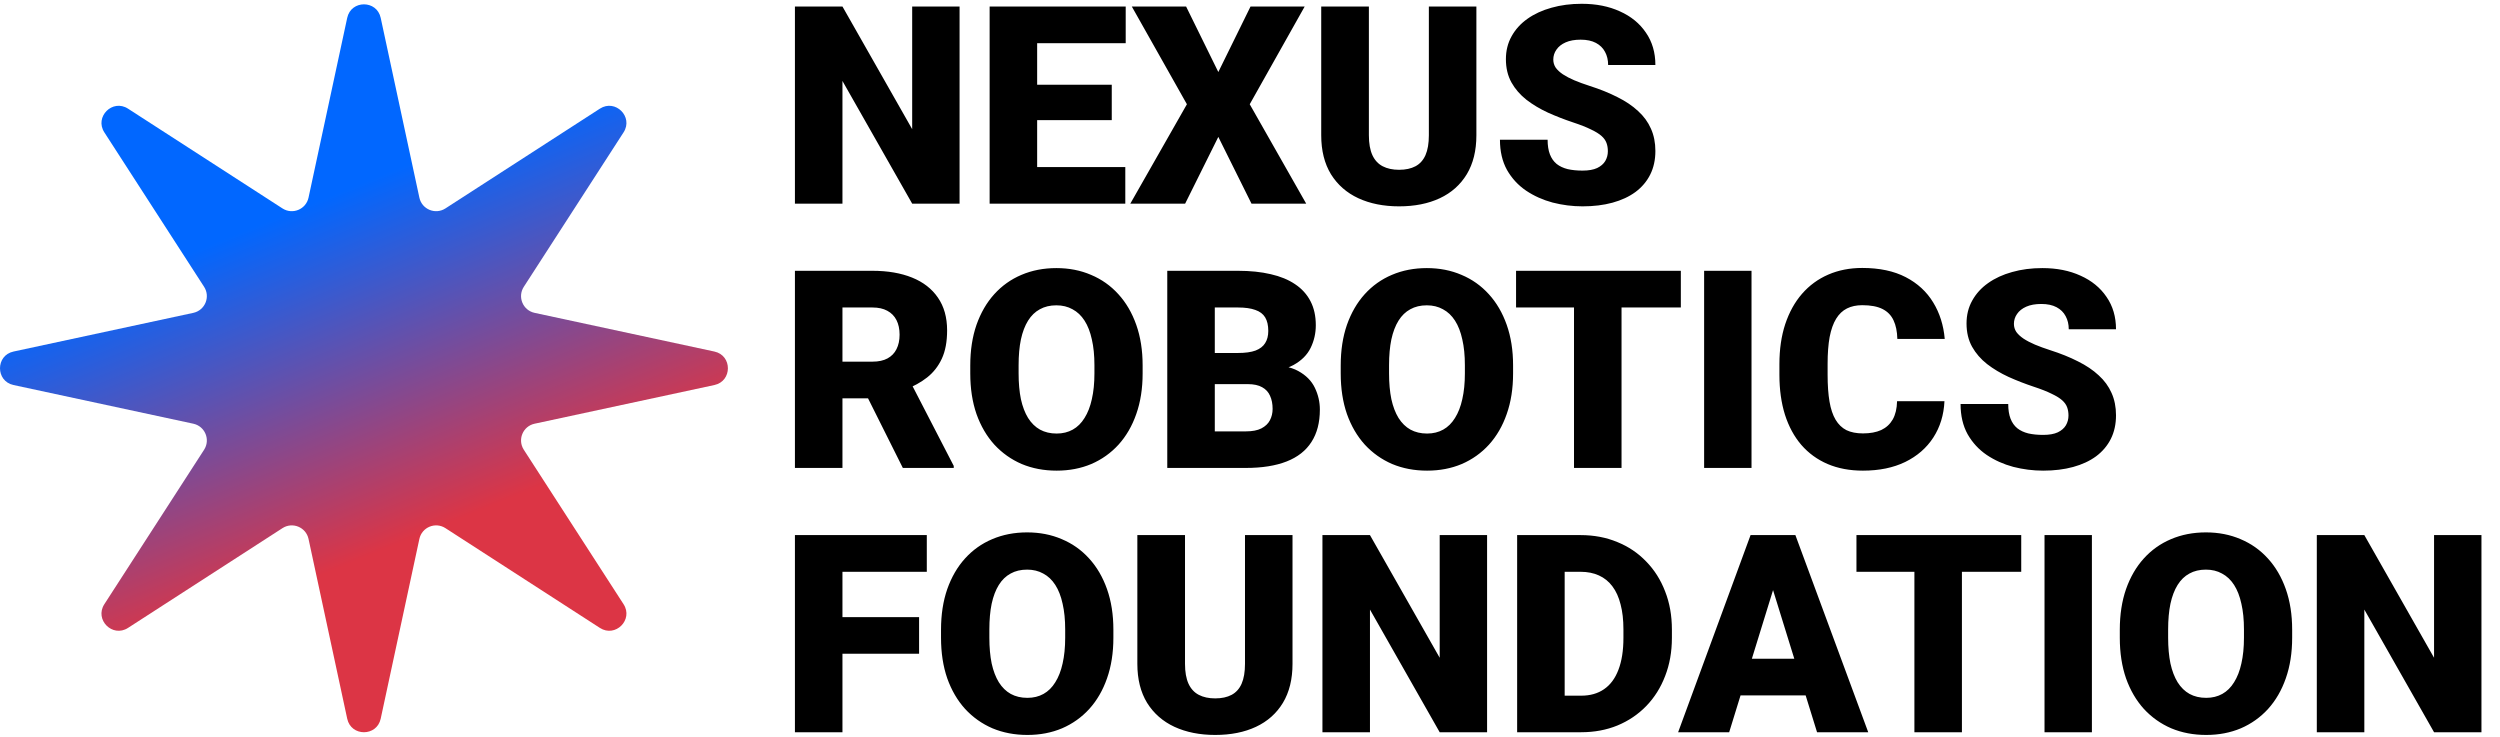 <svg width="577" height="170" viewBox="0 0 577 170" fill="none" xmlns="http://www.w3.org/2000/svg">
<path d="M221.469 1.5V47H210.531L194.438 18.688V47H183.469V1.5H194.438L210.531 29.812V1.5H221.469ZM259.719 38.562V47H235.469V38.562H259.719ZM239.375 1.5V47H228.406V1.5H239.375ZM256.594 19.562V27.719H235.469V19.562H256.594ZM259.812 1.5V9.969H235.469V1.5H259.812ZM273.75 1.5L281.188 16.625L288.625 1.5H301.125L288.438 24.062L301.469 47H288.844L281.188 31.594L273.531 47H260.875L273.938 24.062L261.219 1.5H273.75ZM329.781 1.5H340.75V31.219C340.75 34.76 340.01 37.76 338.531 40.219C337.052 42.656 334.979 44.5 332.312 45.75C329.646 47 326.51 47.625 322.906 47.625C319.344 47.625 316.208 47 313.5 45.75C310.812 44.5 308.708 42.656 307.188 40.219C305.688 37.76 304.938 34.76 304.938 31.219V1.5H315.938V31.219C315.938 33.094 316.208 34.625 316.75 35.812C317.292 36.979 318.083 37.833 319.125 38.375C320.167 38.917 321.427 39.188 322.906 39.188C324.406 39.188 325.667 38.917 326.688 38.375C327.708 37.833 328.479 36.979 329 35.812C329.521 34.625 329.781 33.094 329.781 31.219V1.5ZM371.094 34.906C371.094 34.198 370.99 33.562 370.781 33C370.573 32.417 370.188 31.875 369.625 31.375C369.062 30.875 368.25 30.375 367.188 29.875C366.146 29.354 364.771 28.812 363.062 28.25C361.062 27.583 359.135 26.833 357.281 26C355.427 25.146 353.771 24.156 352.312 23.031C350.854 21.885 349.698 20.552 348.844 19.031C347.99 17.49 347.562 15.698 347.562 13.656C347.562 11.698 348 9.938 348.875 8.375C349.75 6.792 350.969 5.448 352.531 4.344C354.115 3.219 355.969 2.365 358.094 1.781C360.219 1.177 362.542 0.875 365.062 0.875C368.396 0.875 371.333 1.458 373.875 2.625C376.438 3.771 378.438 5.406 379.875 7.531C381.333 9.635 382.062 12.125 382.062 15H371.156C371.156 13.854 370.917 12.844 370.438 11.969C369.979 11.094 369.281 10.406 368.344 9.906C367.406 9.406 366.229 9.156 364.812 9.156C363.438 9.156 362.281 9.365 361.344 9.781C360.406 10.198 359.698 10.76 359.219 11.469C358.74 12.156 358.5 12.917 358.5 13.75C358.5 14.438 358.688 15.062 359.062 15.625C359.458 16.167 360.01 16.677 360.719 17.156C361.448 17.635 362.323 18.094 363.344 18.531C364.385 18.969 365.552 19.396 366.844 19.812C369.26 20.583 371.406 21.448 373.281 22.406C375.177 23.344 376.771 24.417 378.062 25.625C379.375 26.812 380.365 28.167 381.031 29.688C381.719 31.208 382.062 32.927 382.062 34.844C382.062 36.885 381.667 38.698 380.875 40.281C380.083 41.865 378.948 43.208 377.469 44.312C375.99 45.396 374.219 46.219 372.156 46.781C370.094 47.344 367.792 47.625 365.25 47.625C362.917 47.625 360.615 47.333 358.344 46.75C356.094 46.146 354.052 45.229 352.219 44C350.385 42.75 348.917 41.156 347.812 39.219C346.729 37.26 346.188 34.938 346.188 32.25H357.188C357.188 33.583 357.365 34.708 357.719 35.625C358.073 36.542 358.594 37.281 359.281 37.844C359.969 38.385 360.812 38.781 361.812 39.031C362.812 39.26 363.958 39.375 365.25 39.375C366.646 39.375 367.771 39.177 368.625 38.781C369.479 38.365 370.104 37.823 370.5 37.156C370.896 36.469 371.094 35.719 371.094 34.906ZM183.469 62.5H201.375C204.875 62.5 207.917 63.021 210.5 64.062C213.083 65.104 215.073 66.646 216.469 68.688C217.885 70.729 218.594 73.25 218.594 76.25C218.594 78.854 218.188 81.031 217.375 82.781C216.562 84.531 215.427 85.979 213.969 87.125C212.531 88.25 210.854 89.177 208.938 89.906L205.344 91.938H190.312L190.25 83.469H201.375C202.771 83.469 203.927 83.219 204.844 82.719C205.76 82.219 206.448 81.51 206.906 80.594C207.385 79.656 207.625 78.542 207.625 77.25C207.625 75.938 207.385 74.812 206.906 73.875C206.427 72.938 205.719 72.219 204.781 71.719C203.865 71.219 202.729 70.969 201.375 70.969H194.438V108H183.469V62.5ZM208.375 108L198.312 87.875L209.938 87.812L220.125 107.531V108H208.375ZM263.719 84.344V86.188C263.719 89.667 263.229 92.792 262.25 95.562C261.292 98.312 259.927 100.667 258.156 102.625C256.385 104.562 254.292 106.052 251.875 107.094C249.458 108.115 246.792 108.625 243.875 108.625C240.938 108.625 238.25 108.115 235.812 107.094C233.396 106.052 231.292 104.562 229.5 102.625C227.729 100.667 226.354 98.312 225.375 95.562C224.417 92.792 223.938 89.667 223.938 86.188V84.344C223.938 80.865 224.417 77.74 225.375 74.969C226.354 72.198 227.719 69.844 229.469 67.906C231.24 65.948 233.333 64.458 235.75 63.438C238.188 62.396 240.875 61.875 243.812 61.875C246.729 61.875 249.396 62.396 251.812 63.438C254.25 64.458 256.354 65.948 258.125 67.906C259.896 69.844 261.271 72.198 262.25 74.969C263.229 77.74 263.719 80.865 263.719 84.344ZM252.594 86.188V84.281C252.594 82.031 252.396 80.052 252 78.344C251.625 76.615 251.062 75.167 250.312 74C249.562 72.833 248.635 71.958 247.531 71.375C246.448 70.771 245.208 70.469 243.812 70.469C242.354 70.469 241.083 70.771 240 71.375C238.917 71.958 238.01 72.833 237.281 74C236.552 75.167 236 76.615 235.625 78.344C235.271 80.052 235.094 82.031 235.094 84.281V86.188C235.094 88.417 235.271 90.396 235.625 92.125C236 93.833 236.552 95.281 237.281 96.469C238.031 97.656 238.948 98.552 240.031 99.156C241.135 99.76 242.417 100.062 243.875 100.062C245.271 100.062 246.51 99.76 247.594 99.156C248.677 98.552 249.583 97.656 250.312 96.469C251.062 95.281 251.625 93.833 252 92.125C252.396 90.396 252.594 88.417 252.594 86.188ZM287.969 88.656H276.25L276.188 81.469H285.688C287.396 81.469 288.76 81.281 289.781 80.906C290.802 80.51 291.542 79.938 292 79.188C292.479 78.438 292.719 77.5 292.719 76.375C292.719 75.083 292.479 74.042 292 73.25C291.521 72.458 290.76 71.885 289.719 71.531C288.698 71.156 287.375 70.969 285.75 70.969H280.375V108H269.406V62.5H285.75C288.562 62.5 291.073 62.76 293.281 63.281C295.49 63.781 297.365 64.552 298.906 65.594C300.469 66.635 301.656 67.948 302.469 69.531C303.281 71.094 303.688 72.938 303.688 75.062C303.688 76.917 303.292 78.656 302.5 80.281C301.708 81.906 300.385 83.229 298.531 84.25C296.698 85.25 294.188 85.771 291 85.812L287.969 88.656ZM287.531 108H273.594L277.344 99.562H287.531C289.031 99.562 290.229 99.333 291.125 98.875C292.042 98.396 292.698 97.771 293.094 97C293.51 96.208 293.719 95.333 293.719 94.375C293.719 93.208 293.521 92.198 293.125 91.344C292.75 90.49 292.146 89.833 291.312 89.375C290.479 88.896 289.365 88.656 287.969 88.656H278.75L278.812 81.469H289.844L292.406 84.344C295.448 84.219 297.854 84.646 299.625 85.625C301.417 86.604 302.698 87.896 303.469 89.5C304.24 91.104 304.625 92.781 304.625 94.531C304.625 97.51 303.979 100 302.688 102C301.417 104 299.51 105.5 296.969 106.5C294.427 107.5 291.281 108 287.531 108ZM349.219 84.344V86.188C349.219 89.667 348.729 92.792 347.75 95.562C346.792 98.312 345.427 100.667 343.656 102.625C341.885 104.562 339.792 106.052 337.375 107.094C334.958 108.115 332.292 108.625 329.375 108.625C326.438 108.625 323.75 108.115 321.312 107.094C318.896 106.052 316.792 104.562 315 102.625C313.229 100.667 311.854 98.312 310.875 95.562C309.917 92.792 309.438 89.667 309.438 86.188V84.344C309.438 80.865 309.917 77.74 310.875 74.969C311.854 72.198 313.219 69.844 314.969 67.906C316.74 65.948 318.833 64.458 321.25 63.438C323.688 62.396 326.375 61.875 329.312 61.875C332.229 61.875 334.896 62.396 337.312 63.438C339.75 64.458 341.854 65.948 343.625 67.906C345.396 69.844 346.771 72.198 347.75 74.969C348.729 77.74 349.219 80.865 349.219 84.344ZM338.094 86.188V84.281C338.094 82.031 337.896 80.052 337.5 78.344C337.125 76.615 336.562 75.167 335.812 74C335.062 72.833 334.135 71.958 333.031 71.375C331.948 70.771 330.708 70.469 329.312 70.469C327.854 70.469 326.583 70.771 325.5 71.375C324.417 71.958 323.51 72.833 322.781 74C322.052 75.167 321.5 76.615 321.125 78.344C320.771 80.052 320.594 82.031 320.594 84.281V86.188C320.594 88.417 320.771 90.396 321.125 92.125C321.5 93.833 322.052 95.281 322.781 96.469C323.531 97.656 324.448 98.552 325.531 99.156C326.635 99.76 327.917 100.062 329.375 100.062C330.771 100.062 332.01 99.76 333.094 99.156C334.177 98.552 335.083 97.656 335.812 96.469C336.562 95.281 337.125 93.833 337.5 92.125C337.896 90.396 338.094 88.417 338.094 86.188ZM374.25 62.5V108H363.281V62.5H374.25ZM387.938 62.5V70.969H349.906V62.5H387.938ZM404.25 62.5V108H393.312V62.5H404.25ZM437.844 92.594H448.781C448.635 95.76 447.781 98.552 446.219 100.969C444.656 103.385 442.49 105.271 439.719 106.625C436.969 107.958 433.719 108.625 429.969 108.625C426.927 108.625 424.208 108.115 421.812 107.094C419.438 106.073 417.417 104.604 415.75 102.688C414.104 100.771 412.844 98.448 411.969 95.719C411.115 92.99 410.688 89.917 410.688 86.5V84.031C410.688 80.615 411.135 77.542 412.031 74.812C412.948 72.062 414.24 69.729 415.906 67.812C417.594 65.875 419.615 64.396 421.969 63.375C424.323 62.354 426.938 61.844 429.812 61.844C433.771 61.844 437.115 62.552 439.844 63.969C442.573 65.385 444.688 67.333 446.188 69.812C447.688 72.271 448.573 75.073 448.844 78.219H437.906C437.865 76.51 437.573 75.083 437.031 73.938C436.49 72.771 435.635 71.896 434.469 71.312C433.302 70.729 431.75 70.438 429.812 70.438C428.458 70.438 427.281 70.688 426.281 71.188C425.281 71.688 424.448 72.479 423.781 73.562C423.115 74.646 422.615 76.052 422.281 77.781C421.969 79.49 421.812 81.552 421.812 83.969V86.5C421.812 88.917 421.958 90.979 422.25 92.688C422.542 94.396 423.01 95.792 423.656 96.875C424.302 97.958 425.135 98.76 426.156 99.281C427.198 99.781 428.469 100.031 429.969 100.031C431.635 100.031 433.042 99.771 434.188 99.25C435.333 98.708 436.219 97.896 436.844 96.812C437.469 95.708 437.802 94.302 437.844 92.594ZM477.406 95.906C477.406 95.198 477.302 94.562 477.094 94C476.885 93.417 476.5 92.875 475.938 92.375C475.375 91.875 474.562 91.375 473.5 90.875C472.458 90.354 471.083 89.812 469.375 89.25C467.375 88.583 465.448 87.833 463.594 87C461.74 86.146 460.083 85.156 458.625 84.031C457.167 82.885 456.01 81.552 455.156 80.031C454.302 78.49 453.875 76.698 453.875 74.656C453.875 72.698 454.312 70.938 455.188 69.375C456.062 67.792 457.281 66.448 458.844 65.344C460.427 64.219 462.281 63.365 464.406 62.781C466.531 62.177 468.854 61.875 471.375 61.875C474.708 61.875 477.646 62.458 480.188 63.625C482.75 64.771 484.75 66.406 486.188 68.531C487.646 70.635 488.375 73.125 488.375 76H477.469C477.469 74.854 477.229 73.844 476.75 72.969C476.292 72.094 475.594 71.406 474.656 70.906C473.719 70.406 472.542 70.156 471.125 70.156C469.75 70.156 468.594 70.365 467.656 70.781C466.719 71.198 466.01 71.76 465.531 72.469C465.052 73.156 464.812 73.917 464.812 74.75C464.812 75.438 465 76.062 465.375 76.625C465.771 77.167 466.323 77.677 467.031 78.156C467.76 78.635 468.635 79.094 469.656 79.531C470.698 79.969 471.865 80.396 473.156 80.812C475.573 81.583 477.719 82.448 479.594 83.406C481.49 84.344 483.083 85.417 484.375 86.625C485.688 87.812 486.677 89.167 487.344 90.688C488.031 92.208 488.375 93.927 488.375 95.844C488.375 97.885 487.979 99.698 487.188 101.281C486.396 102.865 485.26 104.208 483.781 105.312C482.302 106.396 480.531 107.219 478.469 107.781C476.406 108.344 474.104 108.625 471.562 108.625C469.229 108.625 466.927 108.333 464.656 107.75C462.406 107.146 460.365 106.229 458.531 105C456.698 103.75 455.229 102.156 454.125 100.219C453.042 98.26 452.5 95.938 452.5 93.25H463.5C463.5 94.583 463.677 95.708 464.031 96.625C464.385 97.542 464.906 98.281 465.594 98.844C466.281 99.385 467.125 99.781 468.125 100.031C469.125 100.26 470.271 100.375 471.562 100.375C472.958 100.375 474.083 100.177 474.938 99.781C475.792 99.365 476.417 98.823 476.812 98.156C477.208 97.469 477.406 96.719 477.406 95.906ZM194.438 123.5V169H183.469V123.5H194.438ZM212.125 142.438V150.875H191.312V142.438H212.125ZM213.906 123.5V131.969H191.312V123.5H213.906ZM256.969 145.344V147.188C256.969 150.667 256.479 153.792 255.5 156.562C254.542 159.312 253.177 161.667 251.406 163.625C249.635 165.562 247.542 167.052 245.125 168.094C242.708 169.115 240.042 169.625 237.125 169.625C234.188 169.625 231.5 169.115 229.062 168.094C226.646 167.052 224.542 165.562 222.75 163.625C220.979 161.667 219.604 159.312 218.625 156.562C217.667 153.792 217.188 150.667 217.188 147.188V145.344C217.188 141.865 217.667 138.74 218.625 135.969C219.604 133.198 220.969 130.844 222.719 128.906C224.49 126.948 226.583 125.458 229 124.438C231.438 123.396 234.125 122.875 237.062 122.875C239.979 122.875 242.646 123.396 245.062 124.438C247.5 125.458 249.604 126.948 251.375 128.906C253.146 130.844 254.521 133.198 255.5 135.969C256.479 138.74 256.969 141.865 256.969 145.344ZM245.844 147.188V145.281C245.844 143.031 245.646 141.052 245.25 139.344C244.875 137.615 244.312 136.167 243.562 135C242.812 133.833 241.885 132.958 240.781 132.375C239.698 131.771 238.458 131.469 237.062 131.469C235.604 131.469 234.333 131.771 233.25 132.375C232.167 132.958 231.26 133.833 230.531 135C229.802 136.167 229.25 137.615 228.875 139.344C228.521 141.052 228.344 143.031 228.344 145.281V147.188C228.344 149.417 228.521 151.396 228.875 153.125C229.25 154.833 229.802 156.281 230.531 157.469C231.281 158.656 232.198 159.552 233.281 160.156C234.385 160.76 235.667 161.062 237.125 161.062C238.521 161.062 239.76 160.76 240.844 160.156C241.927 159.552 242.833 158.656 243.562 157.469C244.312 156.281 244.875 154.833 245.25 153.125C245.646 151.396 245.844 149.417 245.844 147.188ZM287.344 123.5H298.312V153.219C298.312 156.76 297.573 159.76 296.094 162.219C294.615 164.656 292.542 166.5 289.875 167.75C287.208 169 284.073 169.625 280.469 169.625C276.906 169.625 273.771 169 271.062 167.75C268.375 166.5 266.271 164.656 264.75 162.219C263.25 159.76 262.5 156.76 262.5 153.219V123.5H273.5V153.219C273.5 155.094 273.771 156.625 274.312 157.812C274.854 158.979 275.646 159.833 276.688 160.375C277.729 160.917 278.99 161.188 280.469 161.188C281.969 161.188 283.229 160.917 284.25 160.375C285.271 159.833 286.042 158.979 286.562 157.812C287.083 156.625 287.344 155.094 287.344 153.219V123.5ZM343.219 123.5V169H332.281L316.188 140.688V169H305.219V123.5H316.188L332.281 151.812V123.5H343.219ZM364.938 169H354.844L354.906 160.562H364.938C367.021 160.562 368.781 160.062 370.219 159.062C371.677 158.062 372.781 156.573 373.531 154.594C374.302 152.594 374.688 150.135 374.688 147.219V145.25C374.688 143.062 374.469 141.146 374.031 139.5C373.615 137.833 372.99 136.448 372.156 135.344C371.323 134.219 370.281 133.375 369.031 132.812C367.802 132.25 366.385 131.969 364.781 131.969H354.656V123.5H364.781C367.865 123.5 370.688 124.031 373.25 125.094C375.833 126.135 378.062 127.635 379.938 129.594C381.833 131.531 383.292 133.833 384.312 136.5C385.354 139.146 385.875 142.083 385.875 145.312V147.219C385.875 150.427 385.354 153.365 384.312 156.031C383.292 158.698 381.844 161 379.969 162.938C378.094 164.875 375.875 166.375 373.312 167.438C370.771 168.479 367.979 169 364.938 169ZM361.125 123.5V169H350.156V123.5H361.125ZM410.188 133.062L399.094 169H387.312L404.031 123.5H411.5L410.188 133.062ZM419.375 169L408.25 133.062L406.812 123.5H414.375L431.188 169H419.375ZM418.938 152.031V160.5H395.594V152.031H418.938ZM452.812 123.5V169H441.844V123.5H452.812ZM466.5 123.5V131.969H428.469V123.5H466.5ZM482.812 123.5V169H471.875V123.5H482.812ZM529.031 145.344V147.188C529.031 150.667 528.542 153.792 527.562 156.562C526.604 159.312 525.24 161.667 523.469 163.625C521.698 165.562 519.604 167.052 517.188 168.094C514.771 169.115 512.104 169.625 509.188 169.625C506.25 169.625 503.562 169.115 501.125 168.094C498.708 167.052 496.604 165.562 494.812 163.625C493.042 161.667 491.667 159.312 490.688 156.562C489.729 153.792 489.25 150.667 489.25 147.188V145.344C489.25 141.865 489.729 138.74 490.688 135.969C491.667 133.198 493.031 130.844 494.781 128.906C496.552 126.948 498.646 125.458 501.062 124.438C503.5 123.396 506.188 122.875 509.125 122.875C512.042 122.875 514.708 123.396 517.125 124.438C519.562 125.458 521.667 126.948 523.438 128.906C525.208 130.844 526.583 133.198 527.562 135.969C528.542 138.74 529.031 141.865 529.031 145.344ZM517.906 147.188V145.281C517.906 143.031 517.708 141.052 517.312 139.344C516.938 137.615 516.375 136.167 515.625 135C514.875 133.833 513.948 132.958 512.844 132.375C511.76 131.771 510.521 131.469 509.125 131.469C507.667 131.469 506.396 131.771 505.312 132.375C504.229 132.958 503.323 133.833 502.594 135C501.865 136.167 501.312 137.615 500.938 139.344C500.583 141.052 500.406 143.031 500.406 145.281V147.188C500.406 149.417 500.583 151.396 500.938 153.125C501.312 154.833 501.865 156.281 502.594 157.469C503.344 158.656 504.26 159.552 505.344 160.156C506.448 160.76 507.729 161.062 509.188 161.062C510.583 161.062 511.823 160.76 512.906 160.156C513.99 159.552 514.896 158.656 515.625 157.469C516.375 156.281 516.938 154.833 517.312 153.125C517.708 151.396 517.906 149.417 517.906 147.188ZM572.719 123.5V169H561.781L545.688 140.688V169H534.719V123.5H545.688L561.781 151.812V123.5H572.719Z" fill="black"/>
<path d="M80.135 4.122C81.03 -0.041 86.97 -0.041 87.865 4.122L96.792 45.617C97.374 48.32 100.48 49.607 102.803 48.106L138.456 25.078C142.033 22.767 146.233 26.967 143.922 30.544L120.894 66.197C119.393 68.52 120.68 71.626 123.383 72.208L164.878 81.135C169.041 82.03 169.041 87.97 164.878 88.865L123.383 97.792C120.68 98.374 119.393 101.48 120.894 103.803L143.922 139.456C146.233 143.033 142.033 147.233 138.456 144.922L102.803 121.894C100.48 120.393 97.374 121.68 96.792 124.383L87.865 165.878C86.97 170.041 81.03 170.041 80.135 165.878L71.208 124.383C70.626 121.68 67.52 120.393 65.197 121.894L29.544 144.922C25.967 147.233 21.767 143.033 24.078 139.456L47.106 103.803C48.607 101.48 47.32 98.374 44.617 97.792L3.122 88.865C-1.041 87.97 -1.041 82.03 3.122 81.135L44.617 72.208C47.32 71.626 48.607 68.52 47.106 66.197L24.078 30.544C21.767 26.967 25.967 22.767 29.544 25.078L65.197 48.106C67.52 49.607 70.626 48.32 71.208 45.617L80.135 4.122Z" fill="url(#paint0_linear_574_7)"/>
<defs>
<linearGradient id="paint0_linear_574_7" x1="69.4" y1="47.925" x2="99.638" y2="122.424" gradientUnits="userSpaceOnUse">
<stop stop-color="#0167FF"/>
<stop offset="1" stop-color="#DC3545"/>
</linearGradient>
</defs>
</svg>

